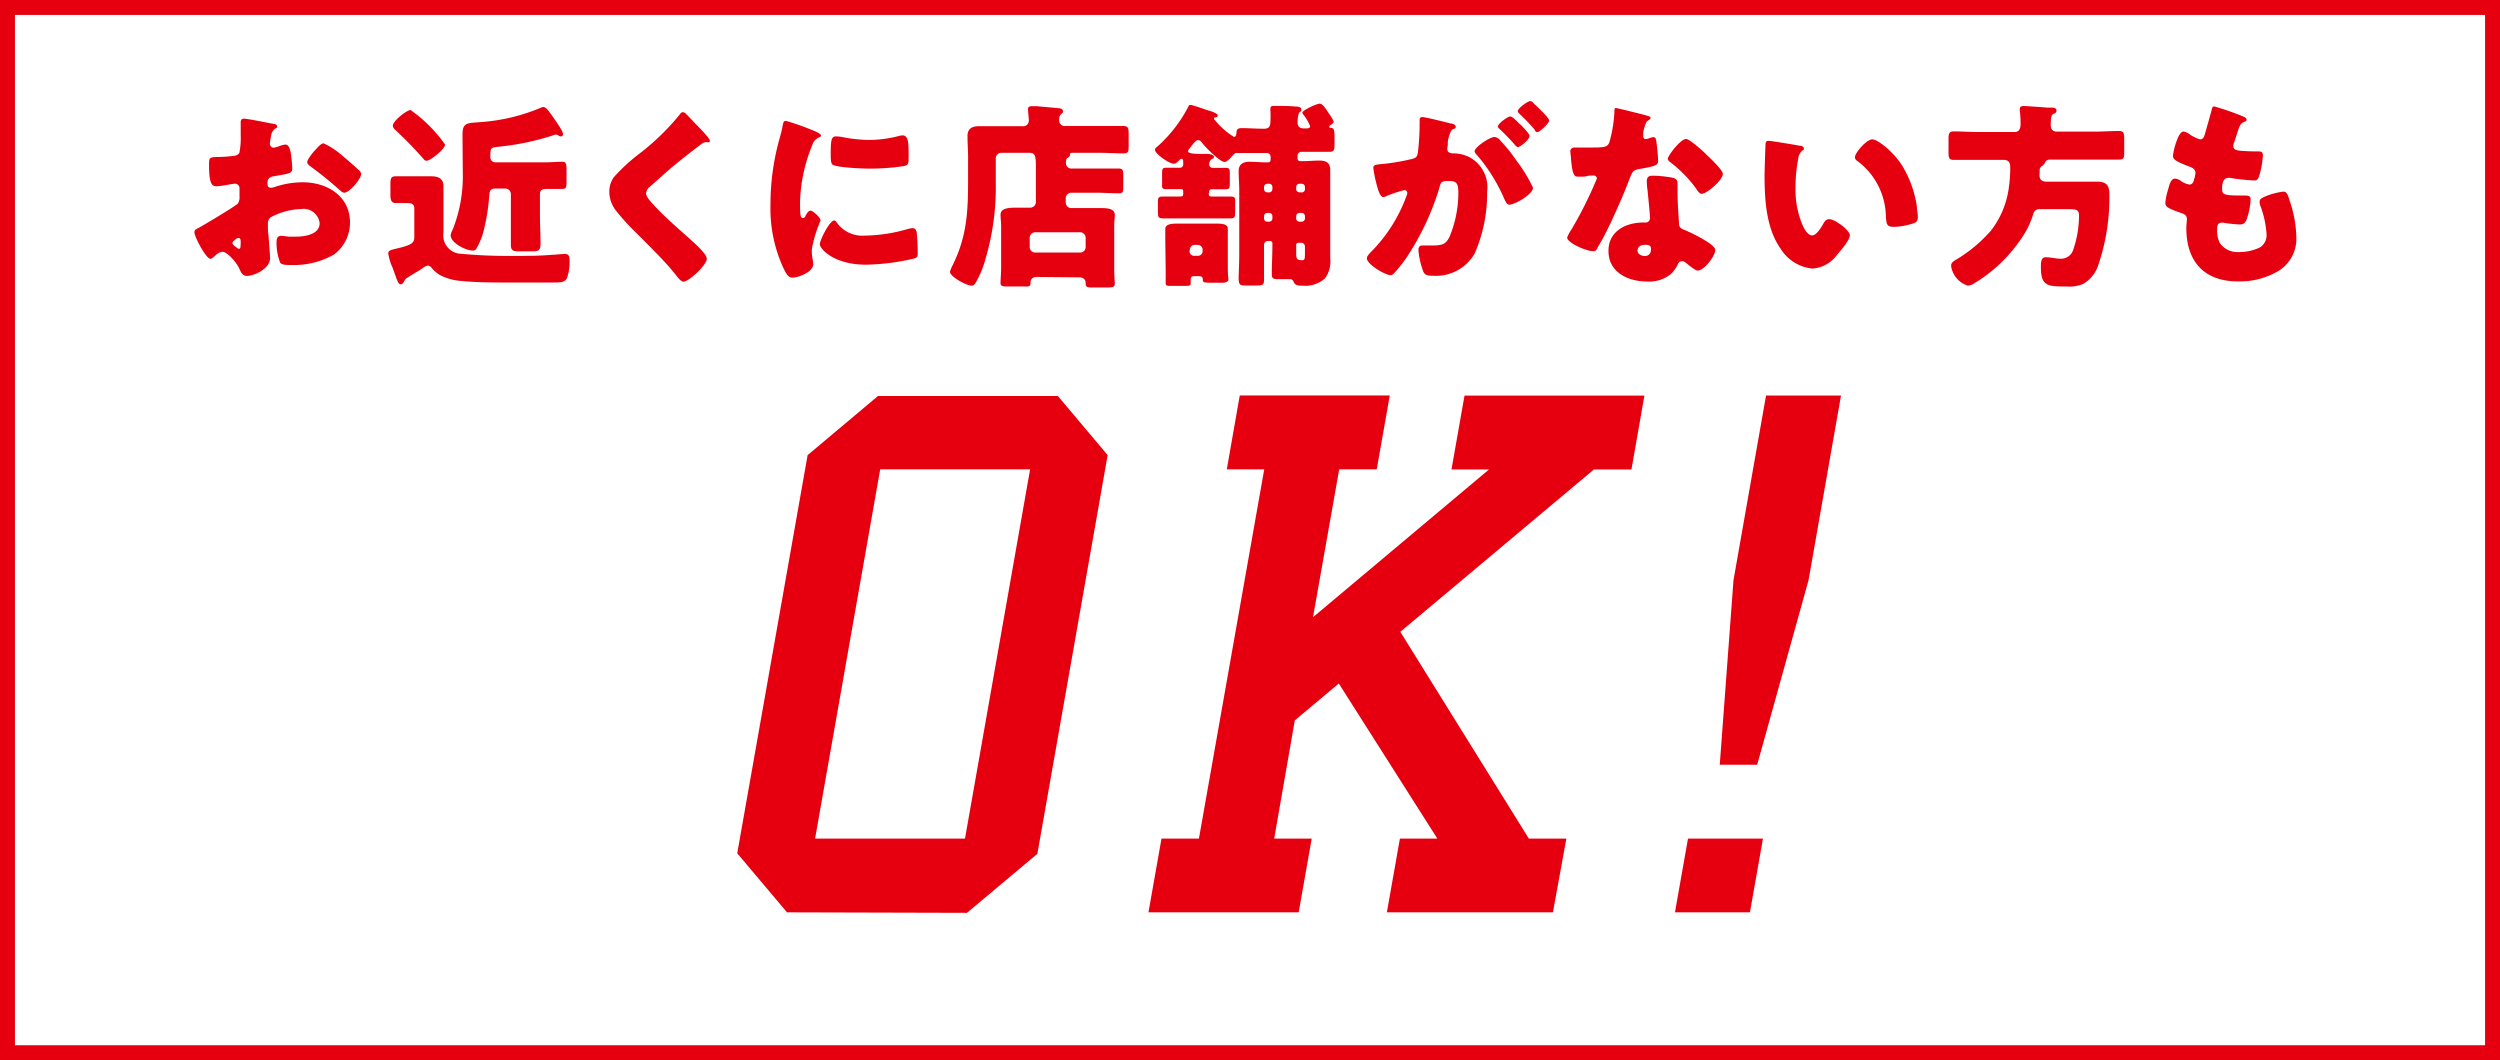 <svg xmlns="http://www.w3.org/2000/svg" width="251.14" height="106.5" viewBox="0 0 251.14 106.5"><rect x="0" y="0" width="251.14" height="106.5" fill="#333333" stroke="none"/><defs><style>.cls-1{fill:#fff;}.cls-2{fill:none;stroke:#e6000f;stroke-miterlimit:10;stroke-width:1.5px;}.cls-3{fill:#e6000f;}</style></defs><title>ok_b</title><g id="レイヤー_2" data-name="レイヤー 2"><g id="tex"><rect class="cls-1" x="0.75" y="0.75" width="249.64" height="105"/><rect class="cls-2" x="0.75" y="0.75" width="249.64" height="105"/><path class="cls-3" d="M79.06,91.65l-5-5.93,7.07-40,7.07-5.94h18.07l5,5.94-7.06,40.05-7.07,5.93Zm2.82-7.41H96.94l6.54-37.09H88.42Z"/><path class="cls-3" d="M115.37,91.65l1.31-7.41h3.76L127,47.15h-3.76l1.3-7.42h15.07l-1.31,7.42h-3.77L131.9,62l17.68-14.84h-3.77l1.31-7.42h18.07l-1.3,7.42h-3.77L140.67,63.47l12.91,20.77h3.77L156,91.65H139.32l1.31-7.41h3.76l-9.9-15.58-4.42,3.71L128,84.24h3.77l-1.31,7.41Z"/><path class="cls-3" d="M168.26,91.65l1.31-7.41h7.53l-1.31,7.41Zm4.5-14.83,1.38-18.54,3.27-18.55h7.53l-3.26,18.55-5.16,18.54Z"/><path class="cls-3" d="M27.13,25.92c0,1.1-1.64,1.8-2.32,1.8-.44,0-.58-.32-.79-.78-.32-.66-1.22-1.65-1.68-1.65a1.14,1.14,0,0,0-.68.36c-.16.14-.4.35-.52.35-.44,0-1.61-2.21-1.61-2.67,0-.24.18-.32.42-.44.5-.26,3.73-2.19,3.95-2.45a1.2,1.2,0,0,0,.16-.72v-.78a.46.46,0,0,0-.46-.49c-.08,0-.56.08-.68.1a7.55,7.55,0,0,1-1.12.16c-.4,0-.8,0-.8-2.1,0-.76,0-.8.78-.84q.87,0,1.74-.12a.67.67,0,0,0,.52-.28,7.45,7.45,0,0,0,.14-1.79v-.34c0-.42,0-.86,0-1s.09-.32.29-.32c.44,0,2.4.42,3,.52.17,0,.37.1.37.26s-.12.18-.2.22a1.08,1.08,0,0,0-.41.72c-.08.44-.12.74-.12.8a.4.4,0,0,0,.38.4,4.34,4.34,0,0,0,.63-.18,2.16,2.16,0,0,1,.54-.14c.34,0,.52.44.6,1.21a11.74,11.74,0,0,1,.1,1.18c0,.5-.22.52-1.89.8-.34.06-.6.22-.6.64s.08.51.4.51a1.88,1.88,0,0,0,.45-.12,9,9,0,0,1,2.68-.43c2.45,0,4.76,1.37,4.76,4.06a4,4,0,0,1-1.61,3.2,8.11,8.11,0,0,1-4.31,1.05c-.54,0-1,0-1.12-.3a5.51,5.51,0,0,1-.34-1.87c0-.36,0-.76.48-.76.12,0,.56.06.7.08s.62,0,.84,0c.86,0,2.31-.24,2.31-1.34A1.62,1.62,0,0,0,30.24,21a6.93,6.93,0,0,0-3.07.84.84.84,0,0,0-.26.67c0,.24,0,.86.06,1.1C27,24.05,27.13,25.69,27.13,25.92Zm-2.95-1.51c0-.24,0-.5-.21-.5s-.33.16-.45.26-.16.12-.16.24.06.22.42.46A.56.56,0,0,0,24,25c.13,0,.16-.12.16-.24Zm10.25-8.74c.45.38,1.17,1,1.59,1.4a.59.59,0,0,1,.26.4c0,.52-1.2,1.89-1.69,1.89-.18,0-.32-.14-.48-.28-.9-.81-1.84-1.57-2.82-2.29-.21-.16-.43-.3-.43-.52s.55-.93.75-1.14a1.54,1.54,0,0,0,.12-.13c.26-.28.54-.6.78-.6A8,8,0,0,1,34.43,15.67Z"/><path class="cls-3" d="M40,24.93c1.56-.36,1.62-.64,1.62-1.18V20.92c0-.4-.3-.52-.64-.52s-.82,0-1.22,0-.54-.24-.54-.8V18.51c0-.58.06-.8.52-.8s.86,0,1.34,0h.76c.5,0,1,0,1.49,0,.66,0,1.22.2,1.22,1,0,.47,0,1,0,1.77v2.89a1.85,1.85,0,0,0,1.5,2.1,53.31,53.31,0,0,0,5.48.24c1.32,0,2.65,0,4-.12.26,0,1-.08,1.21-.08.48,0,.48.36.48.81a4.88,4.88,0,0,1-.26,1.6c-.22.44-.53.46-1.57.46H51.18c-1.62,0-3.25,0-4.89-.16a5.51,5.51,0,0,1-2-.54,3.12,3.12,0,0,1-.92-.76.53.53,0,0,0-.38-.24,1.09,1.09,0,0,0-.53.26,1.4,1.4,0,0,0-.18.12c-.4.26-.84.5-1.24.76-.18.12-.3.16-.4.36s-.2.38-.38.38-.28-.14-.54-.88c-.08-.22-.16-.46-.28-.78A5.37,5.37,0,0,1,39,25.45c0-.3.35-.36.75-.46Zm1.24-13.88a14.3,14.3,0,0,1,3.47,3.47c0,.46-1.48,1.63-1.86,1.63-.14,0-.23-.08-.39-.28-.88-1-1.8-1.93-2.76-2.83a.61.61,0,0,1-.24-.4C39.47,12.12,40.89,11.05,41.25,11.05Zm5.22,2.51c0-1.28.44-1.18,1.9-1.3a19,19,0,0,0,6-1.45.39.39,0,0,1,.2-.06c.28,0,.46.26.94.93.82,1.16,1.06,1.6,1.06,1.8a.22.22,0,0,1-.24.22.37.37,0,0,1-.24-.1.49.49,0,0,0-.24-.08,1.21,1.21,0,0,0-.36.1,25.81,25.81,0,0,1-5.41,1.12c-.73.08-.81.1-.81.85v.14a.51.51,0,0,0,.53.58h4.89c.64,0,1.3-.06,1.82-.06.37,0,.41.26.41.82v1.18c0,.47,0,.73-.41.73s-1,0-1.54,0-.72.12-.72.56v2.08c0,1,.06,1.91.06,2.87,0,.7-.26.76-.86.76H52.22c-.68,0-.9-.06-.9-.68,0-1,0-2,0-3V19.5a.56.56,0,0,0-.56-.56h-1c-.56,0-.58.3-.62.82a19.94,19.94,0,0,1-.48,3.11,7,7,0,0,1-.8,2.1.38.38,0,0,1-.38.2c-.68,0-2.21-.76-2.21-1.54a2,2,0,0,1,.22-.6,14.56,14.56,0,0,0,1-5.76Z"/><path class="cls-3" d="M68.93,11.45c.34.35.68.71,1,1.05l.22.22c.4.42,1.16,1.2,1.16,1.42s-.12.14-.36.14a.75.75,0,0,0-.5.2c-.86.64-1.66,1.27-2.5,1.95S66.16,18,65.28,18.76a1,1,0,0,0-.38.66c0,.34.48.86.82,1.22a1.8,1.8,0,0,0,.18.2C67,22,68.19,23,69.37,24.07,70,24.63,71,25.55,71,26c0,.62-1.8,2.3-2.36,2.3-.12,0-.36-.18-.61-.5C67,26.44,65.5,25,64.13,23.61a24.94,24.94,0,0,1-2.22-2.41,3.1,3.1,0,0,1-.7-1.92,2.48,2.48,0,0,1,.46-1.49,18.9,18.9,0,0,1,2.78-2.52,24.51,24.51,0,0,0,3.78-3.7c.1-.14.2-.3.36-.3A.52.52,0,0,1,68.93,11.45Z"/><path class="cls-3" d="M78.35,13.78c.1-.38.2-.76.26-1.08s.08-.56.34-.56a25.85,25.85,0,0,1,3,1.08c.4.18.52.3.52.4s-.06.12-.14.16a1.21,1.21,0,0,0-.74.82,16,16,0,0,0-1.22,5.66c0,1.1,0,1.64.26,1.64s.24-.16.34-.32.24-.42.46-.42,1,.68,1,1a12.75,12.75,0,0,0-.88,2.9c0,.14,0,.64.08.93a5.7,5.7,0,0,1,.06.58c0,.74-1.48,1.32-2.09,1.32-.38,0-.56-.26-.92-1a14.33,14.33,0,0,1-1.28-6.4A24.44,24.44,0,0,1,78.35,13.78Zm5.7,8.56a3.13,3.13,0,0,0,2.79,1.33A16.09,16.09,0,0,0,91.21,23a2,2,0,0,1,.48-.08c.26,0,.38.26.4.44a19.71,19.71,0,0,1,.1,2.08c0,.25,0,.39-.28.51a22.76,22.76,0,0,1-4.93.64c-3.21,0-4.62-1.59-4.62-2.05s1-2.4,1.45-2.4C83.91,22.17,84,22.27,84.05,22.34Zm0-8.64a4.05,4.05,0,0,1,.62.08,14.59,14.59,0,0,0,2.63.28,12.27,12.27,0,0,0,3-.4,1.61,1.61,0,0,1,.39-.06c.38,0,.5.42.54.72A14.89,14.89,0,0,1,91.27,16c0,.48-.06.62-.58.7a23.49,23.49,0,0,1-3.35.24c-.6,0-3.35-.1-3.73-.42-.16-.14-.16-.74-.16-1C83.45,14,83.53,13.7,84,13.7Z"/><path class="cls-3" d="M104.18,27.82c-.42,0-.66.18-.66.6s-.24.36-.72.36h-1.46c-.59,0-.83,0-.83-.36s.06-1,.06-1.54V22.81c0-.51-.06-.87-.06-1.23,0-.6.63-.72,1.53-.72.48,0,1,0,1.42,0a.57.57,0,0,0,.6-.62V16.69c0-1-.06-1.34-.66-1.34h-2.81a.56.56,0,0,0-.56.56v2.48A25.17,25.17,0,0,1,99,26,9.6,9.6,0,0,1,98,28.42c-.1.16-.2.28-.39.28-.5,0-2.18-.9-2.18-1.4a3.77,3.77,0,0,1,.28-.68c1.48-3,1.54-5.56,1.54-8.77V15.77c0-.69-.06-1.39-.06-2.09s.4-1,1.11-1,1.38,0,2.06,0h2.37a.56.56,0,0,0,.62-.58c0-.28-.08-.85-.08-1.13s.2-.3.42-.3l.5,0c.71.08,1.41.12,2.13.2.18,0,.46.06.46.3s-.08.18-.22.32a.85.85,0,0,0-.16.63.55.55,0,0,0,.62.54h3.41c.8,0,1.59,0,2.39,0,.52,0,.56.2.56.82V14.6c0,.6,0,.81-.54.81-.8,0-1.61-.06-2.41-.06h-2.73s-.22,0-.22.12,0,.06,0,.14-.08.14-.22.24-.18.2-.18.52a.55.55,0,0,0,.62.56h2.45c.74,0,1.5,0,2.23,0,.42,0,.46.2.46.74v1c0,.57,0,.75-.46.75-.73,0-1.49-.06-2.23-.06h-2.53a.56.56,0,0,0-.56.56v.42a.55.55,0,0,0,.56.56h1c.62,0,1.24,0,1.86,0,.9,0,1.51.08,1.51.72,0,.28-.06.63-.06,1.23v4.13c0,.74.06,1.42.06,1.52,0,.34-.23.38-.83.38h-1.3c-.54,0-.8,0-.8-.36v-.1c0-.38-.28-.56-.64-.56Zm4.32-2.45a.55.55,0,0,0,.56-.56v-.92a.56.56,0,0,0-.56-.56H104a.56.56,0,0,0-.56.56v.92a.54.54,0,0,0,.56.56Z"/><path class="cls-3" d="M121.43,19.42c0,.2,0,.32.28.32.6,0,1.2,0,1.81,0s.56.14.56.68v.76c0,.64,0,.76-.56.76-.71,0-1.41,0-2.13,0H119c-.7,0-1.42,0-2.12,0-.54,0-.56-.16-.56-.72v-.8c0-.54,0-.68.56-.68s1,0,1.56,0c.3,0,.42,0,.42-.28v-.18c0-.16,0-.28-.22-.28-.5,0-1,0-1.48,0s-.42-.16-.42-.63v-.86c0-.52,0-.66.44-.66s.86,0,1.3,0a.33.33,0,0,0,.38-.38c0-.36,0-.52-.16-.52a.35.35,0,0,0-.26.18c-.14.12-.32.32-.5.32-.5,0-1.92-1-1.92-1.41a.35.35,0,0,1,.18-.26,13.85,13.85,0,0,0,3.14-4c.08-.16.09-.24.27-.24s1.46.46,1.72.54,1,.28,1,.53c0,.1-.1.16-.2.18s-.18,0-.18.16a7.58,7.58,0,0,0,2,1.8c.22,0,.24-.22.26-.4,0-.36.14-.48.54-.48.7,0,1.42.06,2.11.06H127c.44,0,.62-.22.62-.68a11,11,0,0,0,0-1.15.68.68,0,0,1,0-.2c0-.24.18-.26.38-.26.6,0,1.48,0,2.12.06.31,0,.61.06.61.3s-.1.18-.18.26-.2.49-.2,1,.24.64.68.64h.22c.08,0,.36,0,.36-.22a4.46,4.46,0,0,0-.7-1.19.4.4,0,0,1-.08-.16c0-.26,1.44-.92,1.76-.92s.78.8.91,1a3.9,3.9,0,0,1,.48.81c0,.14-.2.28-.31.34a.23.23,0,0,0-.14.18c0,.08.1.1.15.1.34,0,.38.32.38.88v.7c0,.59,0,.83-.53.83-.72,0-1.44,0-2.16,0h-.64a.37.37,0,0,0-.38.38v.32a.24.24,0,0,0,.22.24h.28c.56,0,1.12-.06,1.68-.06s1.1.14,1.1.92,0,1.28,0,1.93v5.45c0,.52,0,1,0,1.55a2.8,2.8,0,0,1-.54,2,3,3,0,0,1-2.24.72c-.56,0-.77-.08-.91-.42a.37.37,0,0,0-.36-.24h-1.16c-.4,0-.66,0-.66-.48,0-1,.06-1.92.06-2.87v-.26a.22.22,0,0,0-.22-.22h-.24a.38.38,0,0,0-.38.38v.9c0,.87,0,1.75,0,2.63,0,.52-.18.56-.75.56h-1.12c-.56,0-.68-.08-.68-.8,0-.28.06-1.4.06-2.39V19.1c0-.65-.06-1.29-.06-1.93s.42-.92,1.08-.92,1.09.06,1.63.06h.28a.24.24,0,0,0,.22-.24v-.32a.37.37,0,0,0-.38-.38h-.52c-.69,0-1.39,0-2.07,0a1.94,1.94,0,0,1-.34,0,.25.25,0,0,0-.12,0c-.18,0-.26.14-.38.26s-.52.64-.82.64c-.47,0-2-1.55-2.31-2a.51.51,0,0,0-.34-.2c-.18,0-.38.22-.66.58s-.35.44-.35.55.17.24,1,.26l.74,0c.2,0,.86,0,.86.32,0,.12-.14.16-.24.22s-.24.26-.24.48a.34.34,0,0,0,.36.38c.44,0,.86,0,1.29,0s.42.16.42.66v.86c0,.47,0,.63-.42.63s-.91,0-1.37,0a.24.24,0,0,0-.28.28ZM117.06,24c0-.44,0-.72,0-1,0-.54.78-.54,1.36-.54l1.55,0h.46l1.58,0c.64,0,1.33,0,1.33.52a1.83,1.83,0,0,1,0,.34c0,.22,0,.42,0,.64v3c0,.58.06,1.06.06,1.16s-.2.28-.53.28h-1.26c-.72,0-.78-.06-.78-.32s-.16-.34-.38-.34h-.46c-.24,0-.38.08-.38.34v.34c0,.24,0,.3-.61.3h-1.34c-.38,0-.56,0-.56-.26,0-.08,0-.78,0-1.18Zm2.44,1.22a.45.45,0,0,0,.47.48h.36a.47.47,0,0,0,.48-.48v-.14a.49.49,0,0,0-.48-.48H120a.48.48,0,0,0-.47.48Zm8-5.89a.33.33,0,0,0,.32-.32v-.23a.32.32,0,0,0-.32-.32h-.2a.32.32,0,0,0-.32.32V19a.32.32,0,0,0,.32.32Zm-.2,2.06a.32.32,0,0,0-.32.32v.24a.32.32,0,0,0,.32.32h.2a.32.32,0,0,0,.32-.32v-.24a.32.32,0,0,0-.32-.32Zm3.47-2.06a.32.32,0,0,0,.32-.32v-.23a.32.32,0,0,0-.32-.32h-.24a.32.32,0,0,0-.32.32V19a.32.32,0,0,0,.32.32Zm-.24,2.06a.32.32,0,0,0-.32.32v.24a.32.32,0,0,0,.32.32h.24a.32.32,0,0,0,.32-.32v-.24a.32.32,0,0,0-.32-.32Zm-.1,3a.21.21,0,0,0-.22.22v.84c0,.53.06.69.6.69.28,0,.28-.18.28-.81v-.56a.37.37,0,0,0-.38-.38Z"/><path class="cls-3" d="M142.61,12.14c0-.2,0-.38.28-.38s2.45.54,2.83.64c.16,0,.52.12.52.32s-.14.2-.32.28-.4.7-.48,1.26l0,.28c0,.12-.06.34-.06.4,0,.45.42.47.68.47a3.5,3.5,0,0,1,1.66.44,3.43,3.43,0,0,1,1.67,3.41,15.09,15.09,0,0,1-1.25,6.21,4.49,4.49,0,0,1-4.21,2.23c-.58,0-.86-.08-1-.56a7.87,7.87,0,0,1-.44-2c0-.26.08-.48.38-.48l.84,0c1.17,0,1.49-.08,1.89-.84a11.54,11.54,0,0,0,.9-4.43c0-.91-.14-1.21-.92-1.21s-.84.08-1,.73a26.45,26.45,0,0,1-3.08,6.65A13.5,13.5,0,0,1,140,27.5a.44.44,0,0,1-.34.14c-.46,0-2.35-1.06-2.35-1.7,0-.19.18-.39.49-.71a15.41,15.41,0,0,0,3.47-5.49,1.1,1.1,0,0,0,.1-.34.28.28,0,0,0-.31-.3,13,13,0,0,0-1.7.56,1,1,0,0,1-.4.14c-.32,0-.56-.78-.74-1.55a10.85,10.85,0,0,1-.26-1.38c0-.26.14-.32.74-.38a21.33,21.33,0,0,0,3.05-.5c.52-.1.64-.26.7-.79a25.25,25.25,0,0,0,.16-2.76Zm8.12,2a14.56,14.56,0,0,1,1.61,2A14.74,14.74,0,0,1,154,18.86c0,.66-1.82,1.7-2.38,1.7-.21,0-.31-.18-.49-.54a17,17,0,0,0-2.78-4.47.65.65,0,0,1-.22-.35c0-.42,1.54-1.44,2-1.44A.91.91,0,0,1,150.73,14.12Zm2-1.64c.52.52.92,1,.92,1.14,0,.4-.94,1.14-1.18,1.14-.08,0-.2-.12-.3-.24A21,21,0,0,0,150.69,13c-.12-.1-.22-.2-.22-.3,0-.28,1-1,1.23-1S152.32,12.12,152.68,12.48Zm1.46-2c.28.26,1.43,1.33,1.43,1.61s-.95,1.16-1.17,1.16-.24-.16-.3-.26a19.15,19.15,0,0,0-1.46-1.53c-.08-.08-.22-.2-.22-.32,0-.28,1-1,1.24-1S154.08,10.41,154.14,10.47Z"/><path class="cls-3" d="M165.35,11.59c.24.06.46.13.46.25s-.14.2-.38.36a3.86,3.86,0,0,0-.36,1.12.9.9,0,0,0,0,.16c0,.06,0,.14,0,.22a.28.28,0,0,0,.24.28,2.08,2.08,0,0,0,.44-.12,1.05,1.05,0,0,1,.34-.08c.18,0,.24.1.28.3a19.15,19.15,0,0,1,.2,2.07c0,.46-.28.54-1.84.82-.7.12-.72.26-1,.9-.34.92-.71,1.81-1.11,2.71-.52,1.18-1.06,2.37-1.68,3.51-.16.28-.36.6-.48.84s-.18.3-.44.3c-.67,0-2.59-.84-2.59-1.36a3.47,3.47,0,0,1,.42-.8,39.68,39.68,0,0,0,2.57-5.14.32.32,0,0,0-.34-.3c-.12,0-.51,0-.65.06s-.64.06-.88.06c-.42,0-.6-.18-.74-1.88,0-.16-.06-.52-.06-.7s.16-.35.4-.35.82,0,1.26,0c1.81,0,2.07,0,2.27-.56a13.34,13.34,0,0,0,.5-3.09c0-.16,0-.32.14-.32S165,11.49,165.35,11.59ZM168,17.85c.34.08.52.22.52.58,0,.2,0,.55,0,.91,0,1,.08,2,.14,3,0,.47.12.59.58.77s3.07,1.4,3.07,2-1.12,2.07-1.76,2.07c-.16,0-.43-.18-.87-.52-.12-.1-.24-.2-.38-.3a.45.45,0,0,0-.32-.12.44.44,0,0,0-.44.34,3.53,3.53,0,0,1-.68.94,3.45,3.45,0,0,1-2.41.76c-1.9,0-3.87-.92-3.87-3.07,0-2,1.75-2.86,3.53-2.86h.16a.43.43,0,0,0,.48-.47c0-.34-.18-2.12-.24-2.72a7.14,7.14,0,0,1-.08-.93c0-.42.16-.58.6-.58A11.71,11.71,0,0,1,168,17.85Zm-3.51,7.28c0,.4.4.59.74.59s.62-.23.62-.65c0-.26,0-.48-.6-.48C164.93,24.59,164.51,24.73,164.51,25.13Zm6.86-9.66c.46.42,1.72,1.62,1.72,2,0,.62-1.62,2-2.12,2-.24,0-.42-.3-.56-.52a12.62,12.62,0,0,0-2.49-2.57c-.16-.12-.36-.26-.36-.42,0-.32,1.28-2,1.84-2C169.78,14,171.05,15.17,171.37,15.47Z"/><path class="cls-3" d="M180.79,14.64c.2,0,.42.1.42.28s-.06.14-.2.24a1.36,1.36,0,0,0-.38.87,14.71,14.71,0,0,0-.26,2.79,9.23,9.23,0,0,0,.72,3.83c.16.34.51,1,.95,1s.92-.82,1.1-1.14.32-.49.62-.49c.6,0,2.07,1.13,2.07,1.61s-.91,1.54-1.25,1.92a3.35,3.35,0,0,1-2.5,1.43,4.25,4.25,0,0,1-3.21-2c-1.47-2.08-1.61-5-1.61-7.44,0-.38.08-2.79.1-3.07s.12-.32.34-.32S180.29,14.54,180.79,14.64Zm7.3-.64c.53,0,2.11,1.23,3,2.65a11,11,0,0,1,1.47,4.09c0,.32.1.8.1,1,0,.42-.1.6-.5.71a6.77,6.77,0,0,1-1.89.34c-.74,0-.76-.26-.82-1a7.09,7.09,0,0,0-2.91-5.65.41.41,0,0,1-.2-.34C186.33,15.37,187.49,14,188.09,14Z"/><path class="cls-3" d="M204.88,17.59c0,.5.28.66.74.66h3.49l1.59,0c1.18,0,1.2.71,1.2,1.45a21.06,21.06,0,0,1-1.14,7,3.4,3.4,0,0,1-1.45,1.8,3.47,3.47,0,0,1-1.68.28c-1.91,0-2.61,0-2.61-1.94,0-.46,0-1,.5-1a6.32,6.32,0,0,1,.84.09,4.84,4.84,0,0,0,.61.06,1.29,1.29,0,0,0,1.26-.79,10.72,10.72,0,0,0,.62-3.49c0-.68-.24-.7-1.26-.7H205c-.52,0-.66.16-.78.6a9.49,9.49,0,0,1-.66,1.55,15.14,15.14,0,0,1-5.28,5.33,1.2,1.2,0,0,1-.62.2A2.44,2.44,0,0,1,196,26.72c0-.34.24-.48.51-.64A14.45,14.45,0,0,0,200,23.17a8.92,8.92,0,0,0,1.8-4.33,13.76,13.76,0,0,0,.14-2c0-.5-.14-.78-.68-.78h-2.61c-.8,0-1.6,0-2.4,0-.47,0-.51-.22-.51-.82V14c0-.6.06-.8.54-.8.79,0,1.57.06,2.37.06h3.75c.48,0,.58-.42.58-.82a9.6,9.6,0,0,0-.08-1.31.62.62,0,0,1,0-.18c0-.26.2-.3.41-.3s1.94.12,2.36.16l.36,0c.34,0,.56.06.56.3s-.2.28-.32.34-.26.14-.26,1.11c0,.4.18.66.6.66h3.86c.8,0,1.58-.06,2.38-.06.48,0,.54.2.54.8v1.25c0,.6,0,.82-.52.82-.8,0-1.6,0-2.4,0H206c-.4,0-.46.1-.62.4a.81.81,0,0,1-.3.28.47.47,0,0,0-.18.44Z"/><path class="cls-3" d="M225.36,11.71c.18.08.32.17.32.31s-.08.16-.18.2c-.32.14-.48.22-.71,1l-.36,1.1a.84.84,0,0,0-.08.32c0,.4.28.48.91.52s1,.05,1.44.05.62,0,.62.44a9.2,9.2,0,0,1-.3,1.78c-.14.52-.24.7-.54.7a21.14,21.14,0,0,1-2.47-.26.39.39,0,0,0-.16,0c-.46,0-.54.38-.62.76l0,.15a1.75,1.75,0,0,0,0,.32c0,.52.54.54,2,.54.54,0,.86,0,.86.36a7.08,7.08,0,0,1-.36,1.92c-.14.41-.28.63-.75.63a13.79,13.79,0,0,1-1.66-.18h-.14c-.42,0-.46.39-.46.63v.12a2.73,2.73,0,0,0,.28,1.3,2.15,2.15,0,0,0,1.9.9,4.73,4.73,0,0,0,2.15-.48,1.45,1.45,0,0,0,.64-1.3,9.81,9.81,0,0,0-.6-2.81,1.36,1.36,0,0,1-.1-.46c0-.26.14-.36.72-.6a7,7,0,0,1,1.67-.42c.36,0,.46.36.66,1a12,12,0,0,1,.64,3.55,3.8,3.8,0,0,1-1.78,3.41,7.62,7.62,0,0,1-4.06,1.06c-3.43,0-5.21-2-5.21-5.37,0-.24.06-.83.06-.87,0-.44-.32-.54-.6-.64-1.31-.46-1.57-.62-1.57-1a6.58,6.58,0,0,1,.28-1.36c.14-.51.28-1.09.71-1.09a1.13,1.13,0,0,1,.58.24,2,2,0,0,0,.86.36c.16,0,.36-.08.46-.5a4.85,4.85,0,0,0,.14-.64c0-.36-.24-.52-.54-.64-1.64-.6-1.72-.82-1.72-1.12s.48-2.43,1.06-2.43a1.59,1.59,0,0,1,.72.36A3.89,3.89,0,0,0,221,14c.32,0,.41-.24.5-.54.15-.56.45-1.56.65-2.33.08-.32.1-.44.28-.44A27,27,0,0,1,225.36,11.71Z"/></g></g></svg>